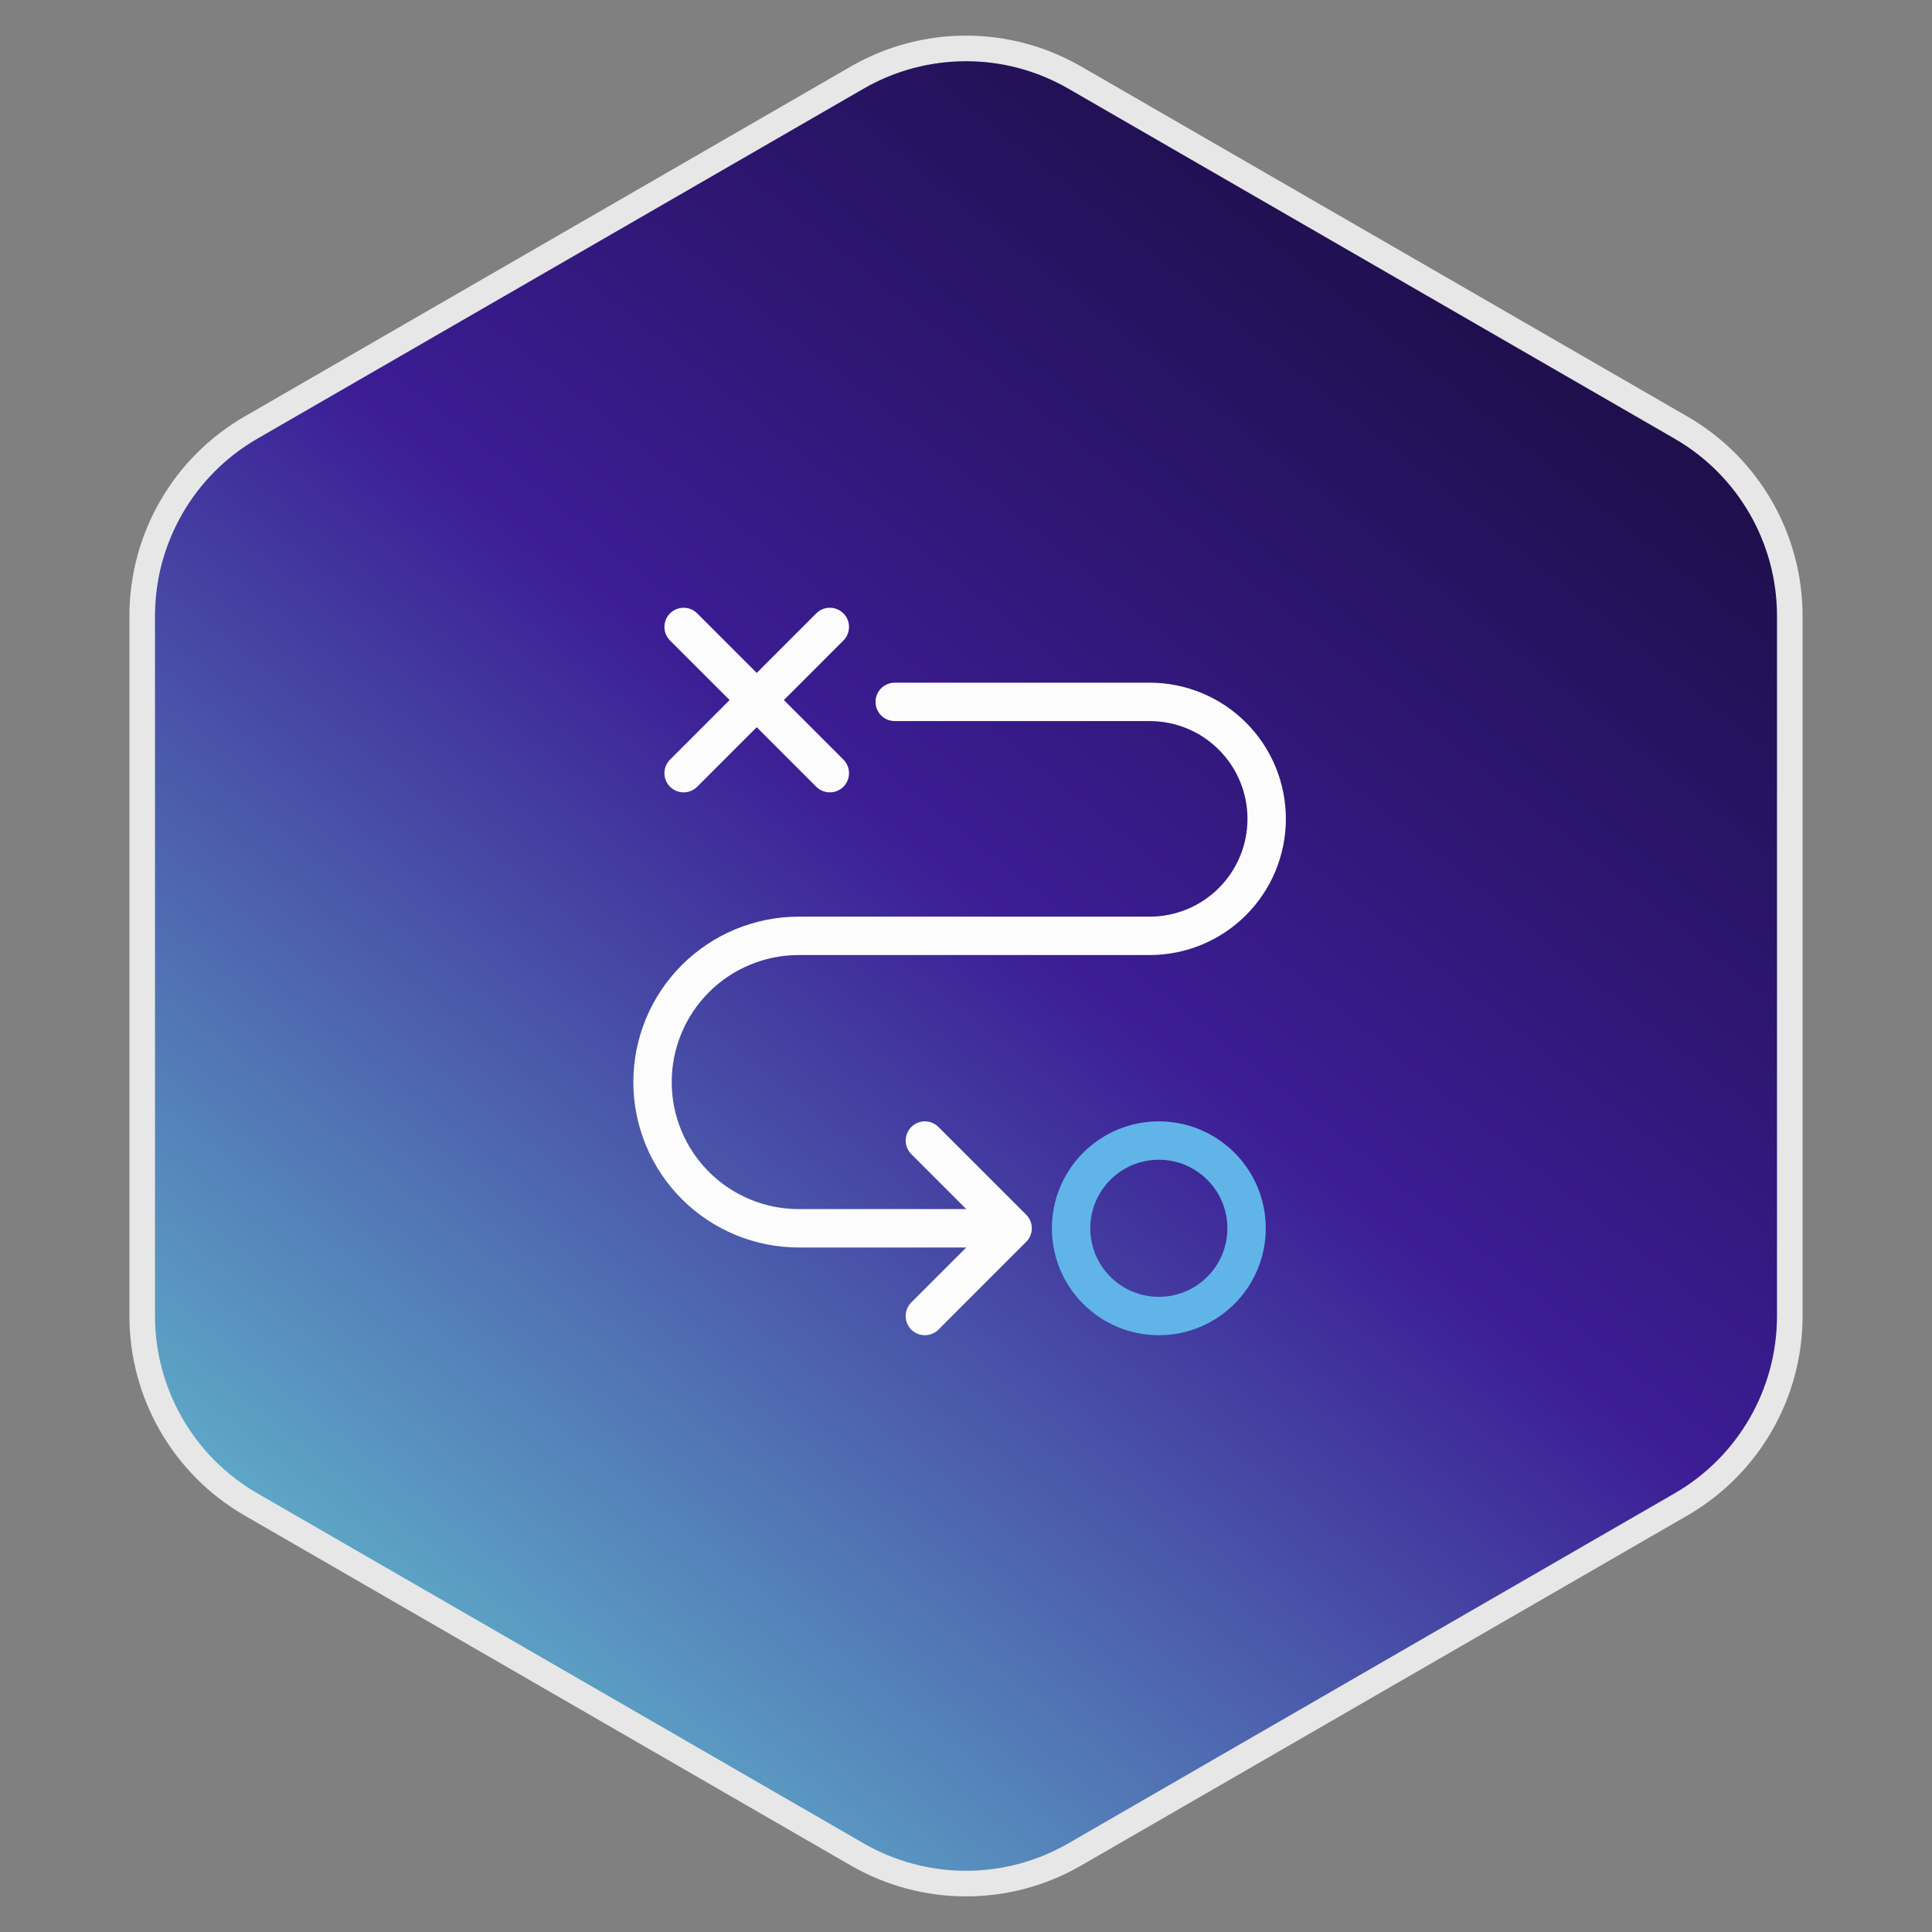 <svg width="151" height="151" viewBox="0 0 151 151" fill="none" xmlns="http://www.w3.org/2000/svg">
<rect x="0" y="0" width="151" height="151" fill="#808080" stroke="none"/>
<path d="M67 6.062C72.26 3.025 78.74 3.025 84 6.062L131.385 33.42C136.645 36.457 139.885 42.069 139.885 48.142V102.858C139.885 108.931 136.645 114.543 131.385 117.58L84 144.938C78.74 147.975 72.26 147.975 67 144.938L19.615 117.58C14.355 114.543 11.115 108.931 11.115 102.858V48.142C11.115 42.069 14.355 36.457 19.615 33.42L67 6.062Z" fill="url(#paint0_linear_96_47)" stroke="#E7E7E7" stroke-width="2"/>
<path d="M90.571 102.857C94.359 102.857 97.429 99.787 97.429 96C97.429 92.213 94.359 89.143 90.571 89.143C86.784 89.143 83.714 92.213 83.714 96C83.714 99.787 86.784 102.857 90.571 102.857Z" stroke="#60B4E8" stroke-width="3" stroke-linecap="round" stroke-linejoin="round"/>
<path d="M69.929 54.857L89.857 54.857C92.282 54.857 94.608 55.82 96.322 57.535C98.037 59.25 99 61.575 99 64C99 66.425 98.037 68.75 96.322 70.465C94.608 72.18 92.282 73.143 89.857 73.143H62.429C59.398 73.143 56.491 74.347 54.347 76.49C52.204 78.633 51 81.54 51 84.571C51 87.603 52.204 90.509 54.347 92.653C56.491 94.796 59.398 96 62.429 96H78.429" stroke="#FCFCFC" stroke-width="3" stroke-linecap="round" stroke-linejoin="round"/>
<path d="M53.429 49L64.857 60.429" stroke="#FCFCFC" stroke-width="3" stroke-linecap="round" stroke-linejoin="round"/>
<path d="M64.857 49L53.429 60.429" stroke="#FCFCFC" stroke-width="3" stroke-linecap="round" stroke-linejoin="round"/>
<path d="M72.286 89.143L79.143 96L72.286 102.857" stroke="#FCFCFC" stroke-width="3" stroke-linecap="round" stroke-linejoin="round"/>
<defs>
<linearGradient id="paint0_linear_96_47" x1="14.5" y1="151" x2="133" y2="4" gradientUnits="userSpaceOnUse">
<stop stop-color="#6BDFDB"/>
<stop offset="0.54" stop-color="#3C1D95"/>
<stop offset="1" stop-color="#13092F"/>
</linearGradient>
</defs>
</svg>
